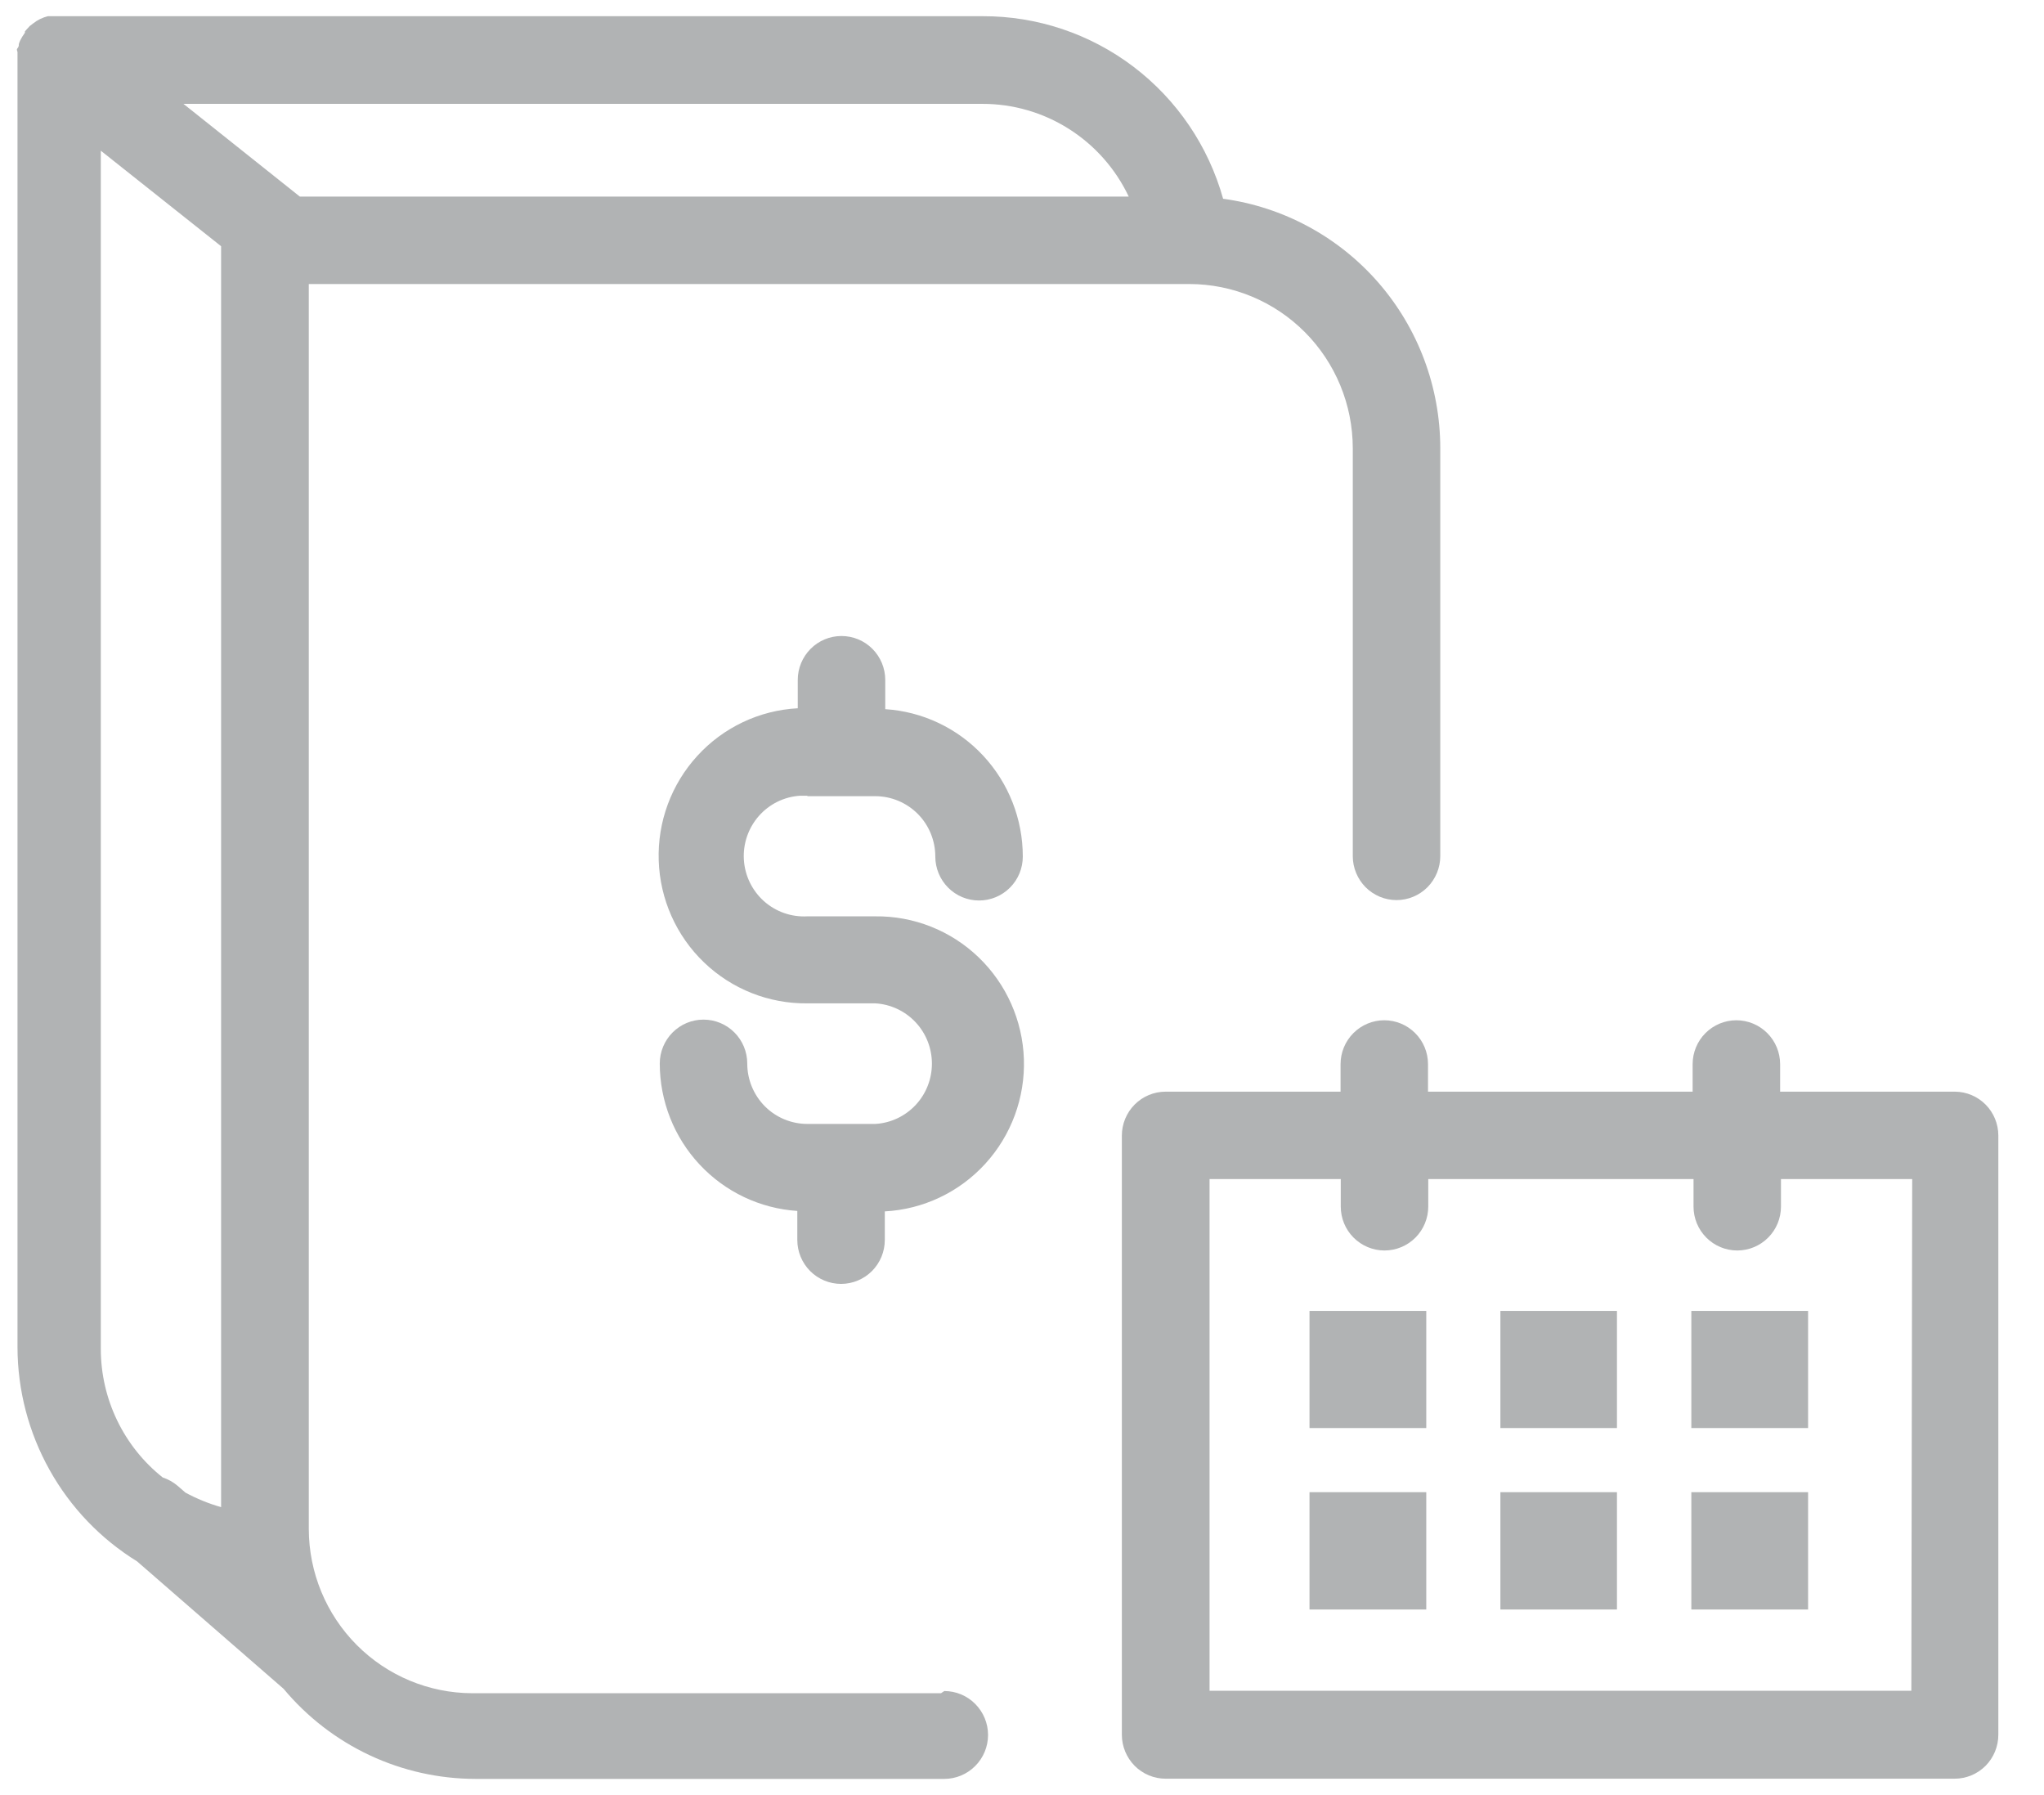 <?xml version="1.0" encoding="utf-8"?>
<svg width="41" height="36" viewBox="0 0 41 36" fill="none" xmlns="http://www.w3.org/2000/svg" xmlns:bx="https://boxy-svg.com"><g id="presupuesto_anual_blanco 1" clip-path="url(#clip0_585_1090)"><path id="Vector" d="M39.216 21.893H35.707V21.342C35.707 21.108 35.614 20.884 35.45 20.719C35.285 20.554 35.062 20.461 34.829 20.461C34.597 20.461 34.373 20.554 34.209 20.719C34.044 20.884 33.952 21.108 33.952 21.342V21.893H28.644V21.342C28.644 21.108 28.552 20.884 28.387 20.719C28.223 20.554 28 20.461 27.767 20.461C27.534 20.461 27.311 20.554 27.147 20.719C26.982 20.884 26.89 21.108 26.89 21.342V21.893H23.38C23.148 21.893 22.924 21.986 22.76 22.151C22.596 22.316 22.503 22.54 22.503 22.774V34.789C22.503 35.023 22.596 35.247 22.76 35.413C22.924 35.578 23.148 35.671 23.38 35.671H39.207C39.44 35.671 39.663 35.578 39.828 35.413C39.992 35.247 40.084 35.023 40.084 34.789V22.77C40.083 22.538 39.992 22.317 39.829 22.152C39.666 21.988 39.446 21.895 39.216 21.893ZM38.339 33.908H24.262V23.646H26.894V24.197C26.894 24.431 26.986 24.655 27.151 24.82C27.316 24.985 27.539 25.078 27.771 25.078C28.004 25.078 28.227 24.985 28.392 24.82C28.556 24.655 28.649 24.431 28.649 24.197V23.646H33.97V24.197C33.97 24.431 34.062 24.655 34.227 24.82C34.391 24.985 34.614 25.078 34.847 25.078C35.08 25.078 35.303 24.985 35.467 24.82C35.632 24.655 35.724 24.431 35.724 24.197V23.646H38.356L38.339 33.908Z" style="fill: rgb(177, 179, 180);"/><path id="Vector_2" d="M28.609 26.29H26.267V28.639H28.609V26.29Z" style="fill: rgb(177, 179, 180);"/><path id="Vector_3" d="M32.434 26.29H30.096V28.639H32.434V26.29Z" style="fill: rgb(177, 179, 180);"/><path id="Vector_4" d="M36.268 26.29H33.926V28.639H36.268V26.29Z" style="fill: rgb(177, 179, 180);"/><path id="Vector_5" d="M28.609 29.925H26.267V32.278H28.609V29.925Z" style="fill: rgb(177, 179, 180);"/><path id="Vector_6" d="M32.434 29.925H30.096V32.278H32.434V29.925Z" style="fill: rgb(177, 179, 180);"/><path id="Vector_7" d="M36.268 29.925H33.926V32.278H36.268V29.925Z" style="fill: rgb(177, 179, 180);"/><path id="Vector_8" d="M18.875 33.957H9.471C8.602 33.954 7.77 33.607 7.156 32.99C6.542 32.373 6.196 31.538 6.194 30.665V5.696H23.858C24.727 5.697 25.56 6.044 26.174 6.661C26.788 7.278 27.134 8.115 27.135 8.987V17.169C27.135 17.403 27.228 17.627 27.392 17.793C27.557 17.958 27.78 18.051 28.013 18.051C28.245 18.051 28.468 17.958 28.633 17.793C28.797 17.627 28.89 17.403 28.89 17.169V8.983C28.888 7.762 28.446 6.583 27.645 5.664C26.844 4.746 25.739 4.15 24.534 3.986C24.239 2.93 23.608 2 22.736 1.338C21.865 0.677 20.801 0.321 19.709 0.325H0.961L0.886 0.347L0.803 0.382L0.732 0.422L0.658 0.475L0.596 0.523L0.531 0.594L0.5 0.629V0.656L0.447 0.735L0.408 0.805C0.396 0.831 0.385 0.857 0.377 0.885C0.379 0.9 0.377 0.915 0.373 0.929C0.368 0.944 0.361 0.957 0.351 0.968C0.324 0.999 0.351 1.021 0.351 1.048V27.021C0.353 27.883 0.575 28.729 0.995 29.48C1.415 30.232 2.019 30.862 2.75 31.313L5.689 33.869C6.16 34.434 6.749 34.888 7.413 35.2C8.078 35.512 8.803 35.674 9.536 35.675H18.941C19.174 35.675 19.397 35.582 19.561 35.417C19.726 35.252 19.819 35.028 19.819 34.794C19.819 34.56 19.726 34.336 19.561 34.171C19.397 34.005 19.174 33.913 18.941 33.913L18.875 33.957ZM22.639 3.942H6.014L3.68 2.083H19.7C20.314 2.081 20.917 2.254 21.437 2.583C21.957 2.911 22.374 3.381 22.639 3.938V3.942ZM2.022 3.022L4.435 4.938V30.225C4.186 30.154 3.947 30.057 3.72 29.934L3.562 29.797C3.474 29.722 3.373 29.666 3.264 29.63C2.877 29.323 2.565 28.932 2.35 28.486C2.135 28.041 2.023 27.552 2.022 27.057V3.022Z" style="fill: rgb(177, 179, 180);"/><path id="Vector_9" d="M16.195 15.967H17.559C17.878 15.968 18.184 16.096 18.41 16.323C18.635 16.55 18.761 16.858 18.761 17.178C18.761 17.412 18.854 17.636 19.018 17.801C19.183 17.967 19.406 18.059 19.639 18.059C19.871 18.059 20.094 17.967 20.259 17.801C20.424 17.636 20.516 17.412 20.516 17.178C20.516 16.425 20.231 15.701 19.719 15.152C19.206 14.602 18.505 14.27 17.757 14.222V13.636C17.757 13.402 17.664 13.178 17.5 13.013C17.335 12.847 17.112 12.755 16.879 12.755C16.647 12.755 16.424 12.847 16.259 13.013C16.095 13.178 16.002 13.402 16.002 13.636V14.204C15.232 14.245 14.508 14.588 13.987 15.159C13.465 15.73 13.187 16.483 13.213 17.258C13.238 18.032 13.564 18.766 14.122 19.301C14.68 19.837 15.424 20.131 16.195 20.122H17.559C17.866 20.14 18.154 20.276 18.365 20.5C18.576 20.725 18.693 21.022 18.693 21.331C18.693 21.64 18.576 21.937 18.365 22.162C18.154 22.386 17.866 22.522 17.559 22.54H16.195C15.875 22.54 15.568 22.413 15.342 22.186C15.116 21.958 14.989 21.65 14.989 21.329C14.989 21.095 14.896 20.871 14.732 20.706C14.567 20.54 14.344 20.448 14.111 20.448C13.879 20.448 13.656 20.54 13.491 20.706C13.327 20.871 13.234 21.095 13.234 21.329C13.235 22.081 13.52 22.805 14.033 23.354C14.545 23.903 15.246 24.236 15.993 24.285V24.867C15.993 25.101 16.086 25.325 16.25 25.49C16.415 25.655 16.638 25.748 16.871 25.748C17.103 25.748 17.326 25.655 17.491 25.49C17.655 25.325 17.748 25.101 17.748 24.867V24.294C18.518 24.253 19.242 23.91 19.763 23.339C20.285 22.768 20.563 22.015 20.538 21.24C20.512 20.466 20.186 19.732 19.628 19.197C19.071 18.662 18.326 18.367 17.555 18.377H16.191C15.873 18.394 15.56 18.284 15.322 18.071C15.085 17.858 14.94 17.559 14.921 17.239C14.902 16.92 15.01 16.606 15.22 16.366C15.431 16.125 15.728 15.979 16.046 15.958H16.195V15.967Z" style="fill: rgb(177, 179, 180);"/></g><defs><clipPath id="clip0_585_1090"><rect width="39.769" height="35.35" fill="white" transform="translate(0.316 0.325)"/></clipPath><bx:export><bx:file format="svg" path="Sin título.svg"/></bx:export></defs></svg>